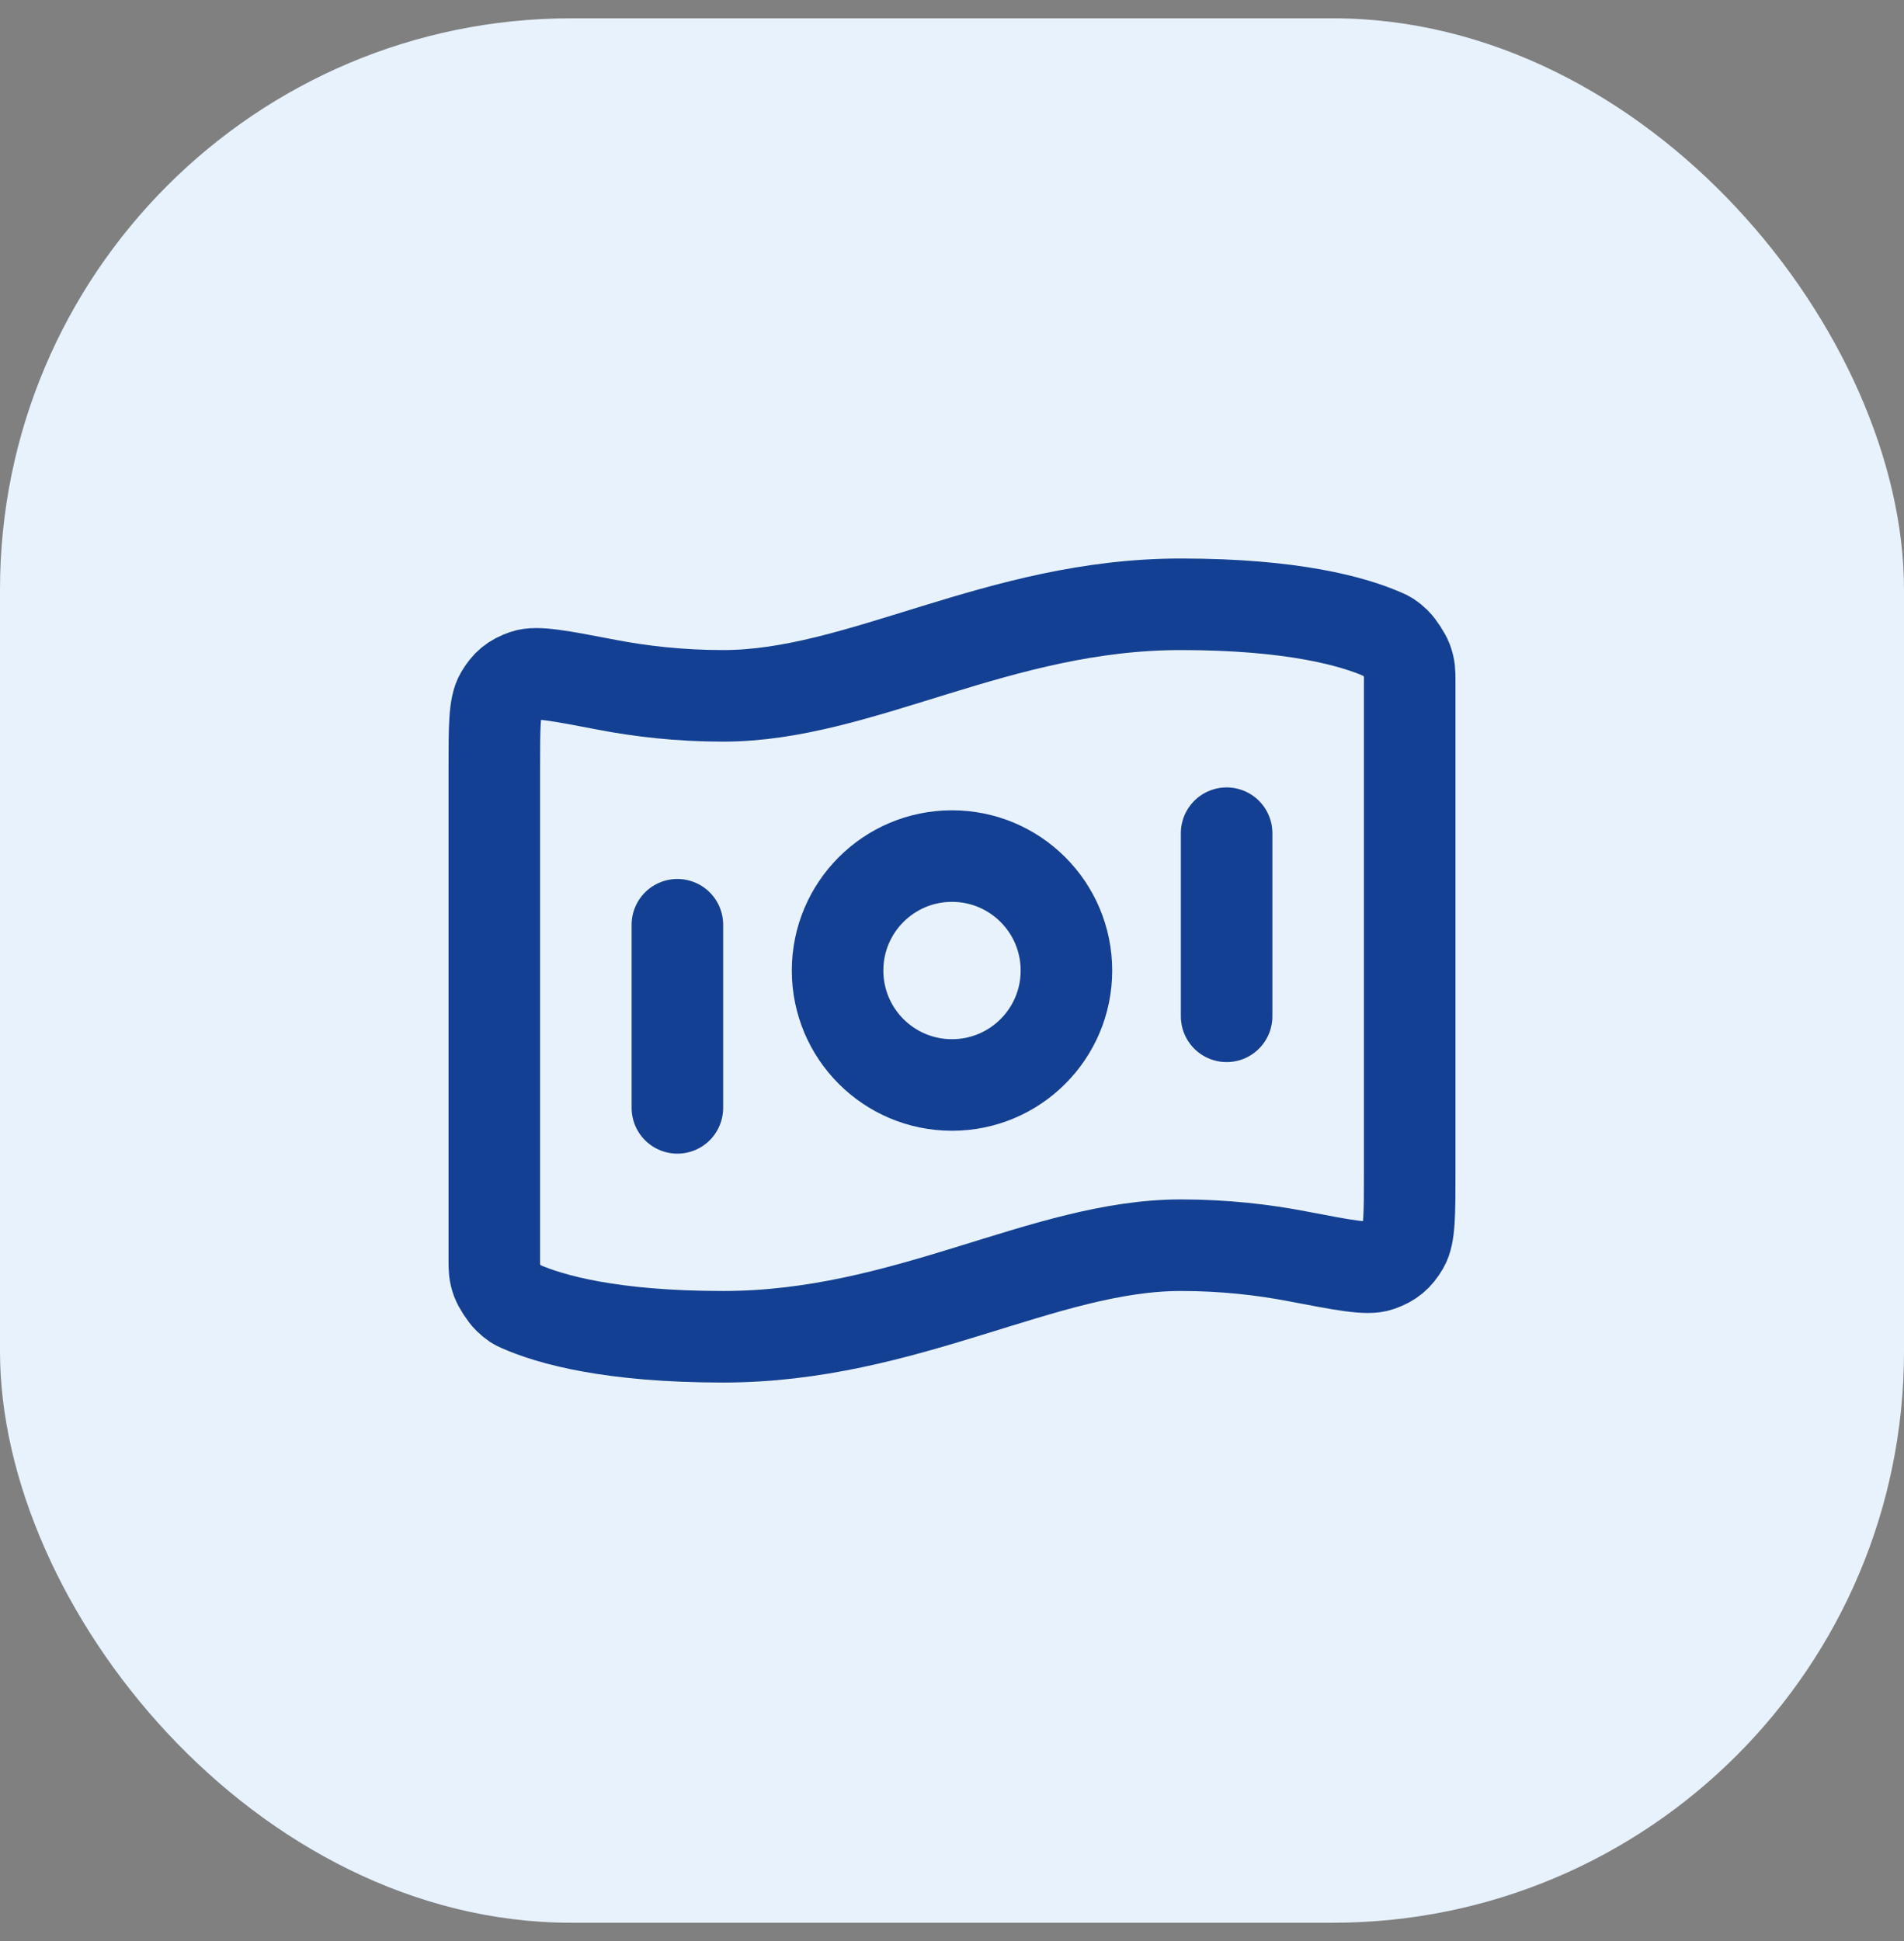 <svg width="52" height="53" viewBox="0 0 52 53" fill="none" xmlns="http://www.w3.org/2000/svg">
<rect x="0" y="0" width="52" height="53" fill="#808080" stroke="none"/>
<rect y="0.5" width="52" height="52" rx="15.6" fill="#E8F2FD"/>
<path d="M18.5 25.25V30.25M33.5 22.75V27.75M32.25 16.5C35.311 16.5 36.966 16.968 37.79 17.332C37.9 17.38 37.955 17.404 38.113 17.555C38.208 17.646 38.381 17.912 38.426 18.035C38.5 18.241 38.5 18.353 38.5 18.578V32.014C38.5 33.15 38.5 33.718 38.33 34.01C38.156 34.306 37.989 34.445 37.665 34.559C37.346 34.671 36.703 34.547 35.415 34.3C34.514 34.127 33.446 34 32.25 34C28.5 34 24.75 36.5 19.75 36.5C16.689 36.5 15.034 36.031 14.21 35.668C14.1 35.62 14.045 35.595 13.887 35.444C13.792 35.354 13.619 35.088 13.574 34.965C13.5 34.759 13.5 34.646 13.5 34.421L13.5 20.986C13.5 19.85 13.5 19.282 13.67 18.99C13.844 18.693 14.011 18.555 14.335 18.441C14.654 18.329 15.297 18.452 16.585 18.7C17.486 18.873 18.554 19 19.75 19C23.5 19 27.25 16.5 32.25 16.5ZM29.125 26.5C29.125 28.226 27.726 29.625 26 29.625C24.274 29.625 22.875 28.226 22.875 26.5C22.875 24.774 24.274 23.375 26 23.375C27.726 23.375 29.125 24.774 29.125 26.5Z" stroke="#134093" stroke-width="2.5" stroke-linecap="round" stroke-linejoin="round"/>
</svg>

